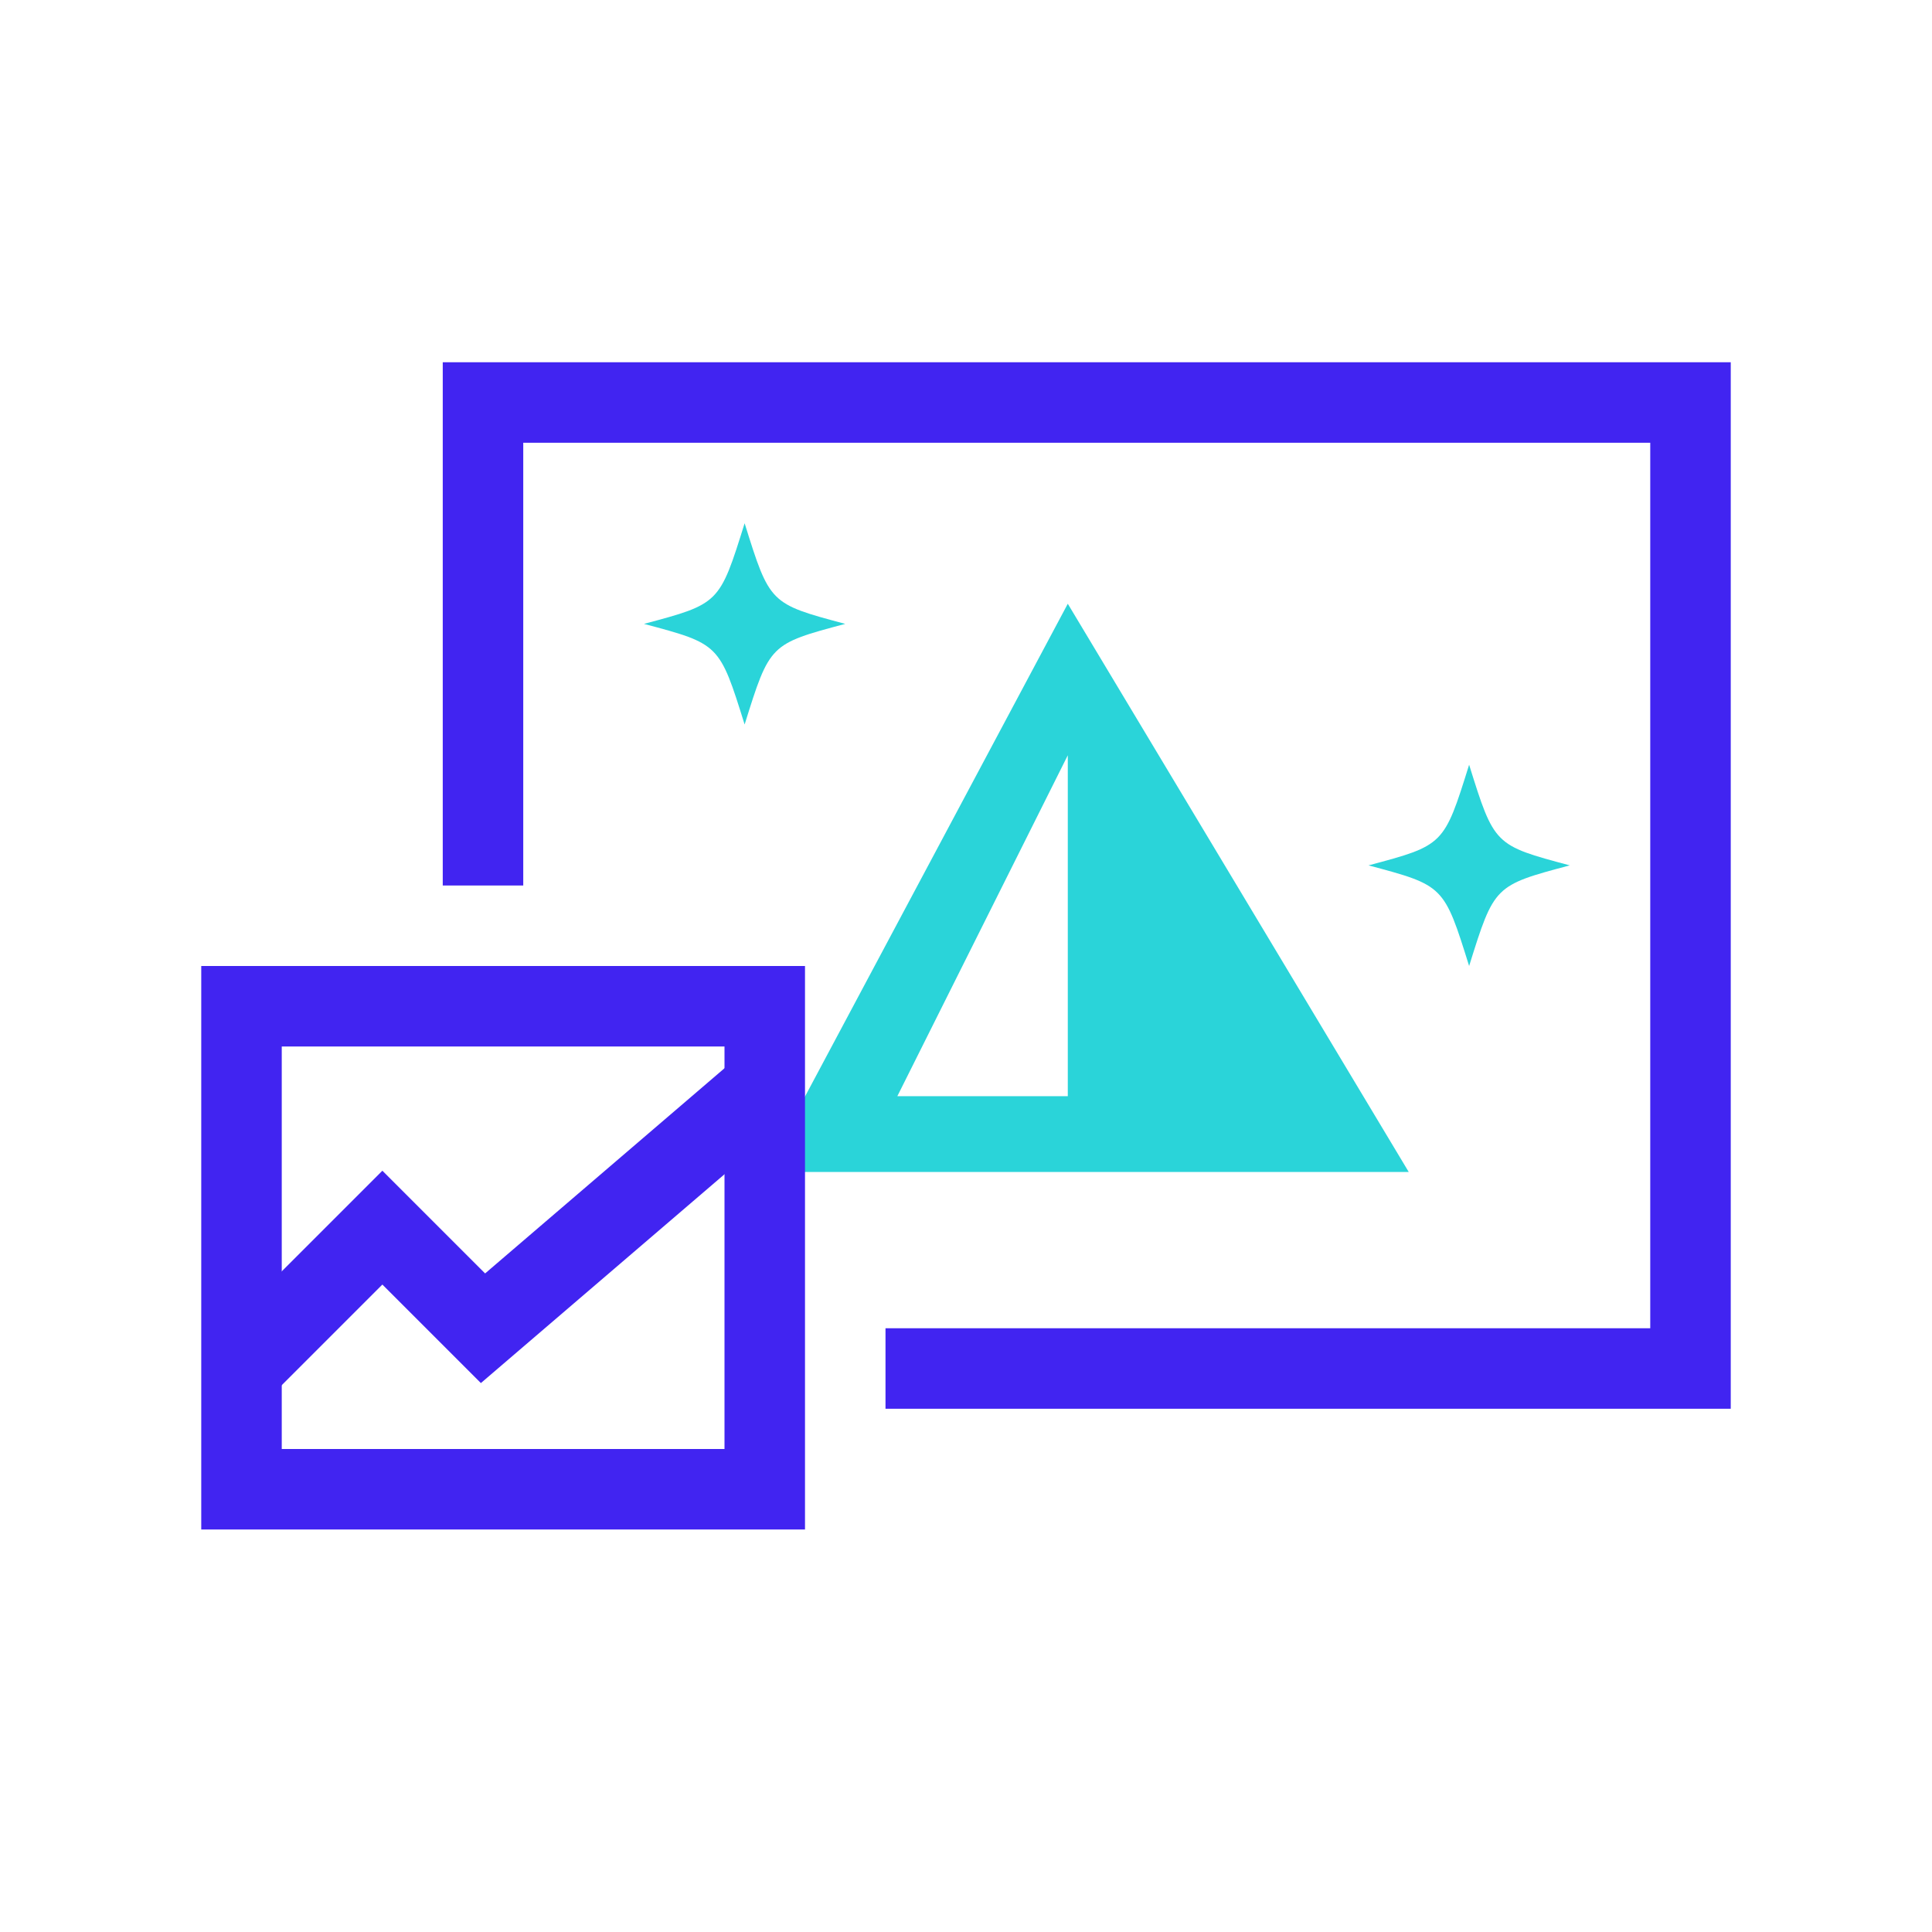 <svg width="48" height="48" viewBox="0 0 48 48" fill="none" xmlns="http://www.w3.org/2000/svg">
<path fill-rule="evenodd" clip-rule="evenodd" d="M19 29.118L26.529 15L35 29.118H26.529H19ZM26.529 27.235V18.765L22.294 27.235H26.529Z" fill="#2AD4D9"/>
<path d="M22 34H42V10H12V22" stroke="#4124F1" stroke-width="2"/>
<rect x="6" y="25" width="13" height="12" stroke="#4124F1" stroke-width="2"/>
<path d="M6 34L9.5 30.5L12 33L19 27" stroke="#4124F1" stroke-width="2"/>
<path d="M16 15.5C17.875 15 17.875 15 18.5 13C19.125 15 19.125 15 21 15.5C19.125 16 19.125 16 18.5 18C17.875 16 17.875 16 16 15.5Z" fill="#2AD4D9"/>
<path d="M34 21.5C35.875 21 35.875 21 36.5 19C37.125 21 37.125 21 39 21.5C37.125 22 37.125 22 36.5 24C35.875 22 35.875 22 34 21.5Z" fill="#2AD4D9"/>
</svg>

